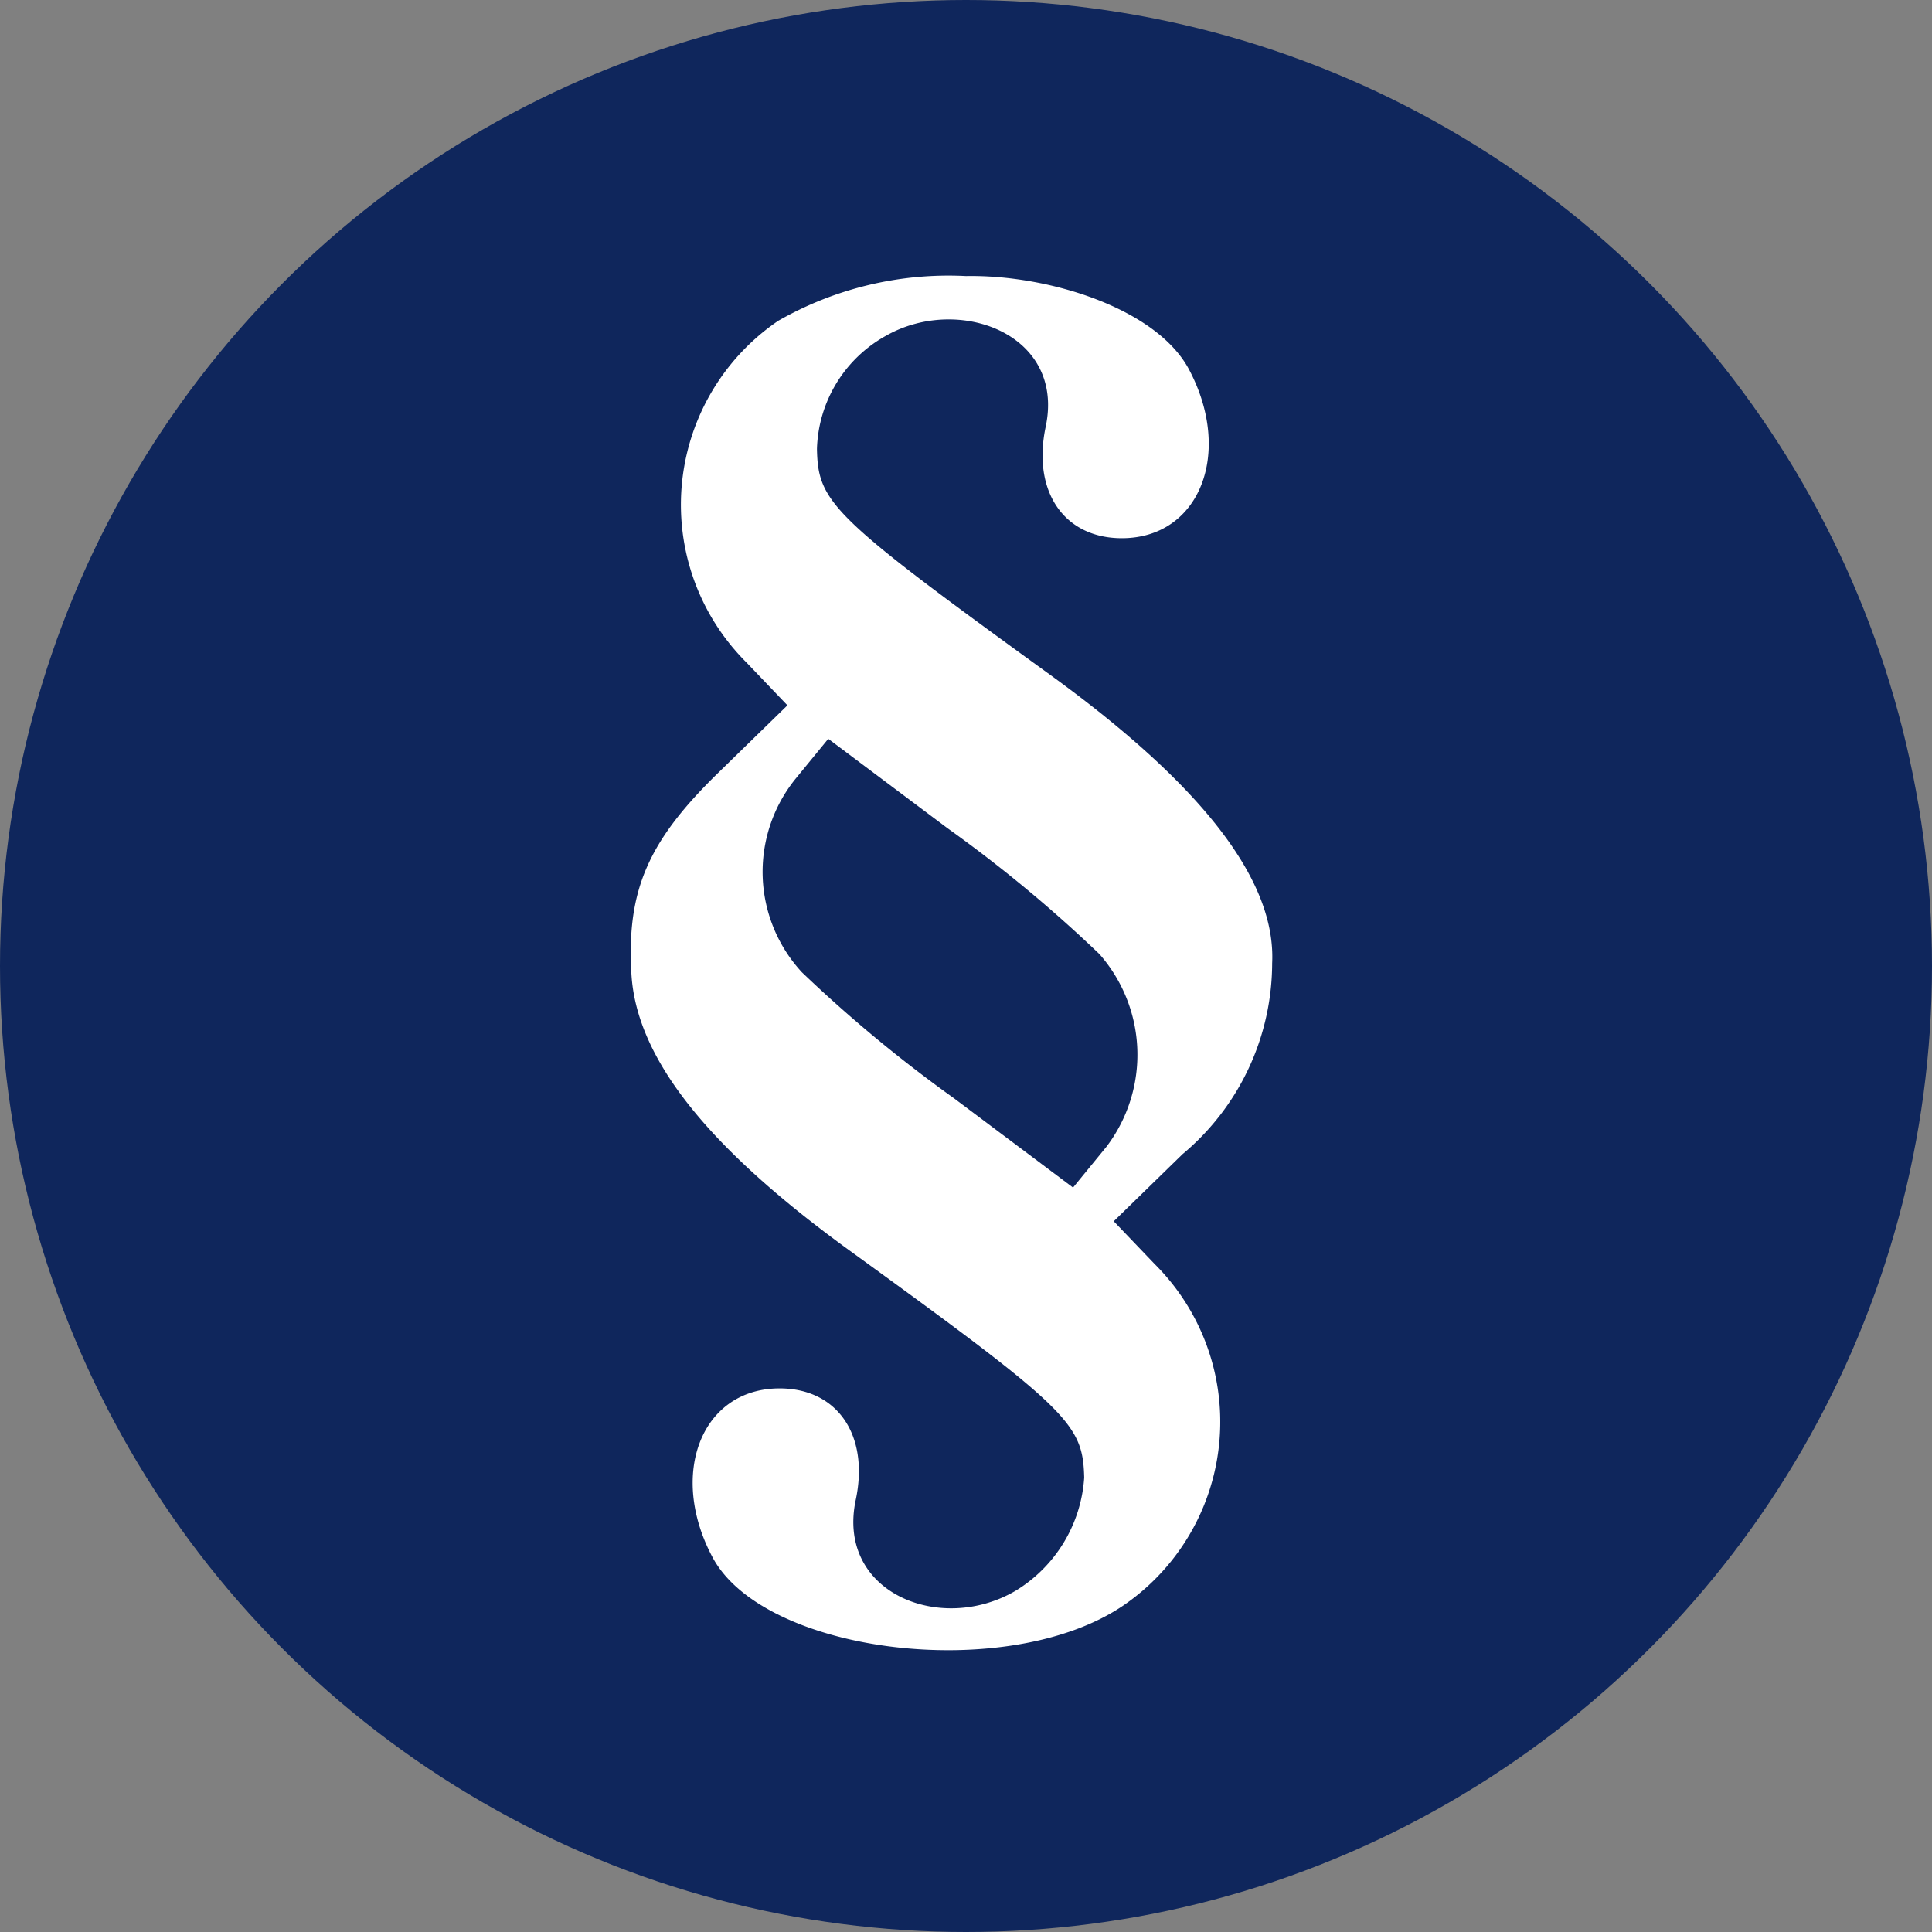 <?xml version="1.0" encoding="utf-8"?>
<svg xmlns="http://www.w3.org/2000/svg" height="49" viewBox="0 0 49 49" width="49">
  <rect x="0" y="0" width="49" height="49" fill="#808080" stroke="none"/>
  <defs>
    <style>.a{fill:#0f265c;}.b{fill:#fff;}</style>
  </defs>
  <g transform="translate(1260 -289)">
    <circle class="a" cx="24.5" cy="24.5" r="24.5" transform="translate(-1260 289)"/>
    <path class="b" d="M14.2,7.222a5.644,5.644,0,0,0-.8,8.667l1.036,1.084-1.743,1.7c-1.785,1.736-2.338,2.985-2.214,5.111s1.908,4.389,5.548,7.027c5.569,4.037,5.9,4.382,5.936,5.747a3.637,3.637,0,0,1-1.743,2.873c-1.9,1.113-4.551.051-4.051-2.308.348-1.645-.471-2.826-1.931-2.826-1.978,0-2.831,2.169-1.7,4.286,1.314,2.452,7.49,3.2,10.41,1.225a5.644,5.644,0,0,0,.8-8.667l-1.036-1.083,1.743-1.7a6.327,6.327,0,0,0,2.275-4.843c.1-2.059-1.7-4.463-5.609-7.3-5.569-4.036-5.909-4.381-5.936-5.746A3.39,3.39,0,0,1,16.935,7.6c1.84-1.047,4.551-.051,4.051,2.308-.348,1.645.471,2.826,1.931,2.826,1.978,0,2.829-2.169,1.7-4.287-.821-1.533-3.544-2.4-5.653-2.362A8.7,8.7,0,0,0,14.2,7.222Zm1.272,10.6,3.015,2.261a34.966,34.966,0,0,1,3.863,3.2,3.862,3.862,0,0,1,.178,4.884l-.848,1.036-3.015-2.261a35.251,35.251,0,0,1-3.863-3.2,3.753,3.753,0,0,1-.178-4.884Z" transform="translate(-1254.465 289.916)"/>
  </g>
</svg>